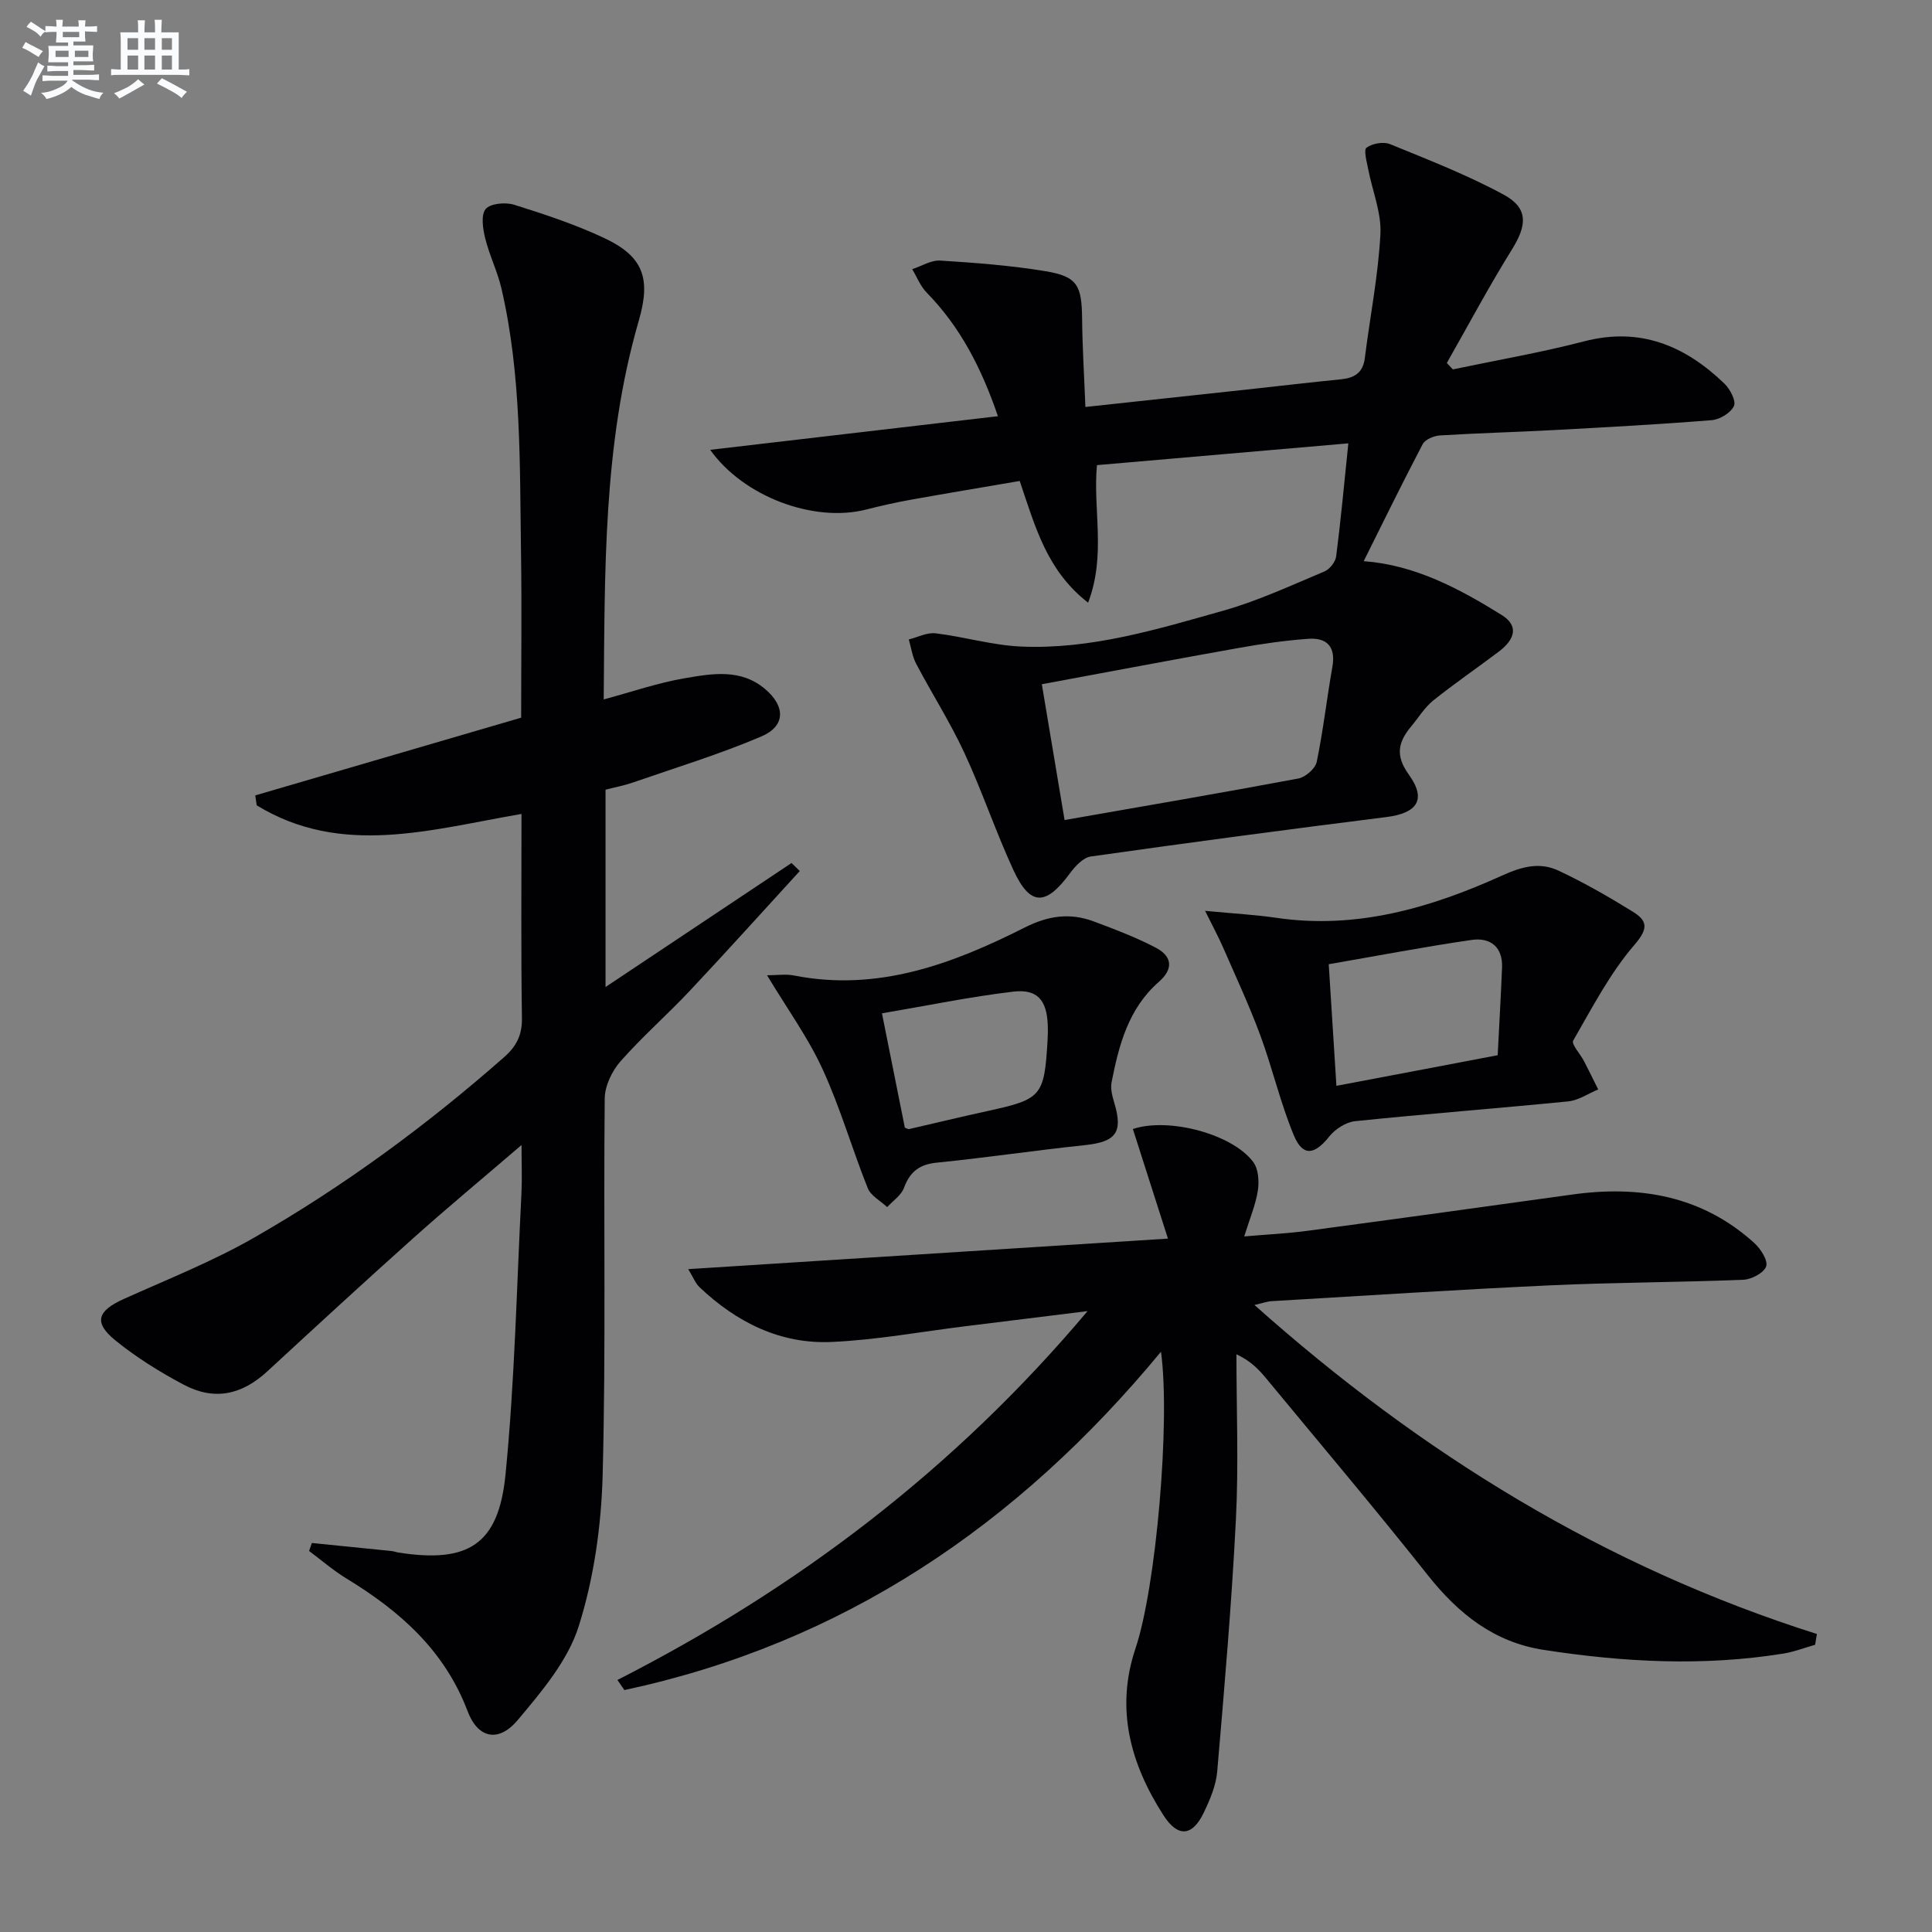 <svg enable-background="new 0 0 400 400" viewBox="0 0 400 400" xmlns="http://www.w3.org/2000/svg"><rect x="0" y="0" width="400" height="400" fill="#808080" stroke="none"/><g fill="#010103"><path d="m165.58 180.34c-7.58 8.28-15.09 16.63-22.78 24.81-4.68 4.98-9.85 9.5-14.36 14.62-1.76 2.01-3.22 5.09-3.24 7.69-.26 25.99.26 52-.43 77.98-.28 10.5-1.81 21.31-4.96 31.28-2.25 7.11-7.66 13.49-12.61 19.39-3.97 4.73-8.25 3.83-10.38-1.81-4.76-12.58-14.01-20.74-25.05-27.46-2.74-1.67-5.19-3.8-7.78-5.73.19-.55.39-1.1.58-1.65 5.49.55 10.98 1.1 16.47 1.66.49.05.97.24 1.46.32 14.42 2.24 20.72-1.6 22.16-16.15 1.91-19.33 2.31-38.81 3.3-58.22.15-2.97.02-5.95.02-10.01-7.94 6.82-15.29 12.91-22.4 19.27-10.17 9.09-20.2 18.34-30.23 27.59-5.28 4.88-10.98 6.13-17.33 2.76-4.95-2.63-9.81-5.65-14.15-9.18-4.54-3.7-3.72-6.09 1.76-8.56 9.07-4.09 18.4-7.78 27-12.71 18.52-10.61 35.69-23.23 51.73-37.35 2.57-2.26 3.75-4.56 3.7-8.08-.21-13.98-.09-27.96-.09-42.28-18.69 3.19-37.22 8.97-54.82-1.78-.1-.69-.2-1.38-.3-2.06 18.25-5.33 36.49-10.66 55.05-16.09 0-11.62.14-22.92-.03-34.21-.28-18.28.12-36.63-4.04-54.61-.82-3.54-2.5-6.88-3.37-10.42-.49-1.98-.93-4.84.09-6.07.98-1.17 4.1-1.45 5.9-.89 6.32 1.98 12.66 4.08 18.64 6.89 8.12 3.81 9.71 8.35 7.16 17.13-7.42 25.58-7.01 51.86-7.26 78.4 5.87-1.58 11.22-3.44 16.73-4.38 5.67-.97 11.65-2.06 16.7 2.24 4.21 3.58 4.24 7.65-.78 9.8-8.67 3.7-17.74 6.46-26.66 9.56-1.72.6-3.53.93-5.61 1.47v40.85c13.07-8.72 25.79-17.2 38.5-25.67.59.55 1.15 1.1 1.71 1.66z"/><path d="m240.37 279.86c-29.75 36.01-65.93 60.38-111.1 70.05-.48-.7-.96-1.39-1.44-2.09 37.17-18.94 69.76-43.6 97.34-76.37-9.05 1.12-17.17 2.13-25.28 3.13-9.23 1.14-18.44 2.84-27.7 3.26-10.63.48-19.69-4.07-27.35-11.33-.88-.83-1.34-2.11-2.35-3.75 33.21-2.11 65.71-4.18 99.32-6.32-2.7-8.44-4.99-15.59-7.26-22.69 7.47-2.49 20.72 1.09 24.95 6.88 1.06 1.45 1.21 3.98.92 5.89-.45 2.9-1.64 5.69-2.82 9.47 4.82-.42 9-.61 13.13-1.17 18.26-2.44 36.51-4.96 54.75-7.5 13.98-1.95 26.88.23 37.69 10 1.33 1.2 2.89 3.59 2.5 4.85-.42 1.33-3.02 2.72-4.72 2.79-13.29.54-26.6.54-39.88 1.15-19.26.89-38.51 2.15-57.77 3.28-.96.06-1.9.41-3.58.79 34.49 30.76 72.58 54.23 116.45 68.12-.12.74-.25 1.49-.37 2.23-2.18.62-4.32 1.46-6.54 1.82-16.57 2.68-33.1 1.79-49.61-.75-10.35-1.59-17.7-7.49-24.05-15.49-10.96-13.82-22.35-27.29-33.59-40.89-1.53-1.85-3.25-3.54-6.02-4.83 0 11.41.47 22.84-.11 34.23-.88 17.41-2.38 34.8-3.87 52.17-.25 2.88-1.49 5.79-2.76 8.45-2.36 4.96-5.36 5.27-8.37.59-6.83-10.63-10-22.01-5.78-34.57 4.24-12.59 7.25-46.9 5.27-61.4z"/><path d="m279.16 91.79c-17.06 1.48-34.52 2.99-52.05 4.51-.86 9.29 1.94 18.6-1.83 28.48-8.56-6.66-10.92-15.66-14.16-25.2-7.4 1.27-15 2.53-22.58 3.89-3.1.56-6.18 1.25-9.23 2.03-10.82 2.75-25.38-2.66-32.27-12.37 19.83-2.32 39.42-4.61 59.57-6.96-3.47-10.14-7.87-18.56-14.77-25.61-1.29-1.32-2-3.21-2.98-4.83 1.94-.63 3.92-1.9 5.82-1.78 7.28.46 14.6 1.01 21.79 2.2 6.6 1.1 7.5 2.92 7.57 9.91.06 5.9.43 11.81.68 18.2 12.33-1.33 23.7-2.56 35.08-3.79 5.95-.65 11.89-1.35 17.85-1.94 2.76-.28 4.54-1.34 4.92-4.37 1.07-8.56 2.77-17.07 3.23-25.66.24-4.44-1.67-8.98-2.53-13.48-.29-1.52-.98-3.97-.35-4.44 1.2-.88 3.5-1.3 4.87-.74 7.95 3.25 16 6.38 23.53 10.46 5.13 2.78 4.85 6.3 1.73 11.32-4.77 7.67-9.03 15.67-13.5 23.53.42.44.83.89 1.25 1.33 9.07-1.91 18.22-3.48 27.18-5.81 11.62-3.02 20.9.92 29.04 8.75 1.17 1.13 2.46 3.6 1.98 4.63-.67 1.43-2.93 2.81-4.61 2.94-10.93.88-21.89 1.47-32.84 2.06-7.81.42-15.62.62-23.43 1.1-1.25.08-3.05.83-3.57 1.81-4.23 8.05-8.22 16.23-12.21 24.22 10.61.79 19.77 5.67 28.6 11.17 3.37 2.1 2.94 4.87-.64 7.57-4.5 3.4-9.16 6.58-13.55 10.1-1.78 1.43-3.03 3.51-4.52 5.3-2.68 3.21-3.48 5.99-.55 10.05 3.74 5.19 1.72 7.99-4.62 8.79-20.43 2.56-40.84 5.28-61.23 8.17-1.6.23-3.26 2.05-4.34 3.52-4.98 6.76-8.22 6.78-11.68-.72-3.68-7.98-6.48-16.36-10.18-24.33-2.93-6.3-6.7-12.21-9.95-18.38-.8-1.52-1.03-3.34-1.52-5.03 1.85-.46 3.77-1.48 5.54-1.27 5.92.71 11.76 2.48 17.68 2.74 14.49.64 28.28-3.59 42-7.46 7.14-2.02 13.96-5.21 20.84-8.09 1.08-.45 2.28-1.97 2.42-3.13.97-7.54 1.66-15.12 2.52-23.39zm-58.75 77.99c16.46-2.88 32.46-5.61 48.41-8.6 1.47-.28 3.5-2.05 3.79-3.43 1.35-6.49 2.08-13.11 3.24-19.64.75-4.22-1.11-6.14-5.03-5.85-4.78.35-9.56 1.03-14.29 1.88-13.51 2.4-26.98 4.96-40.83 7.52 1.61 9.57 3.13 18.69 4.71 28.12z"/><path d="m249.5 188.58c6.02.57 10.43.81 14.79 1.45 16.59 2.43 31.97-2.08 46.73-8.77 4.21-1.91 7.85-2.81 11.73-.97 5.24 2.47 10.3 5.37 15.23 8.42 2.93 1.81 3.5 3.34.47 6.84-5.11 5.91-8.8 13.07-12.74 19.9-.42.73 1.48 2.77 2.24 4.24 1.01 1.94 1.96 3.91 2.94 5.87-2.07.85-4.08 2.26-6.21 2.47-14.7 1.46-29.43 2.58-44.13 4.1-1.9.2-4.11 1.63-5.33 3.16-3.07 3.85-5.49 4.22-7.35-.24-2.78-6.69-4.41-13.84-6.92-20.65-2.27-6.15-5.05-12.11-7.67-18.12-.93-2.15-2.05-4.21-3.78-7.7zm60.58 29.89c.32-6.26.66-12.19.9-18.13.18-4.32-2.46-6.29-6.27-5.74-9.79 1.42-19.51 3.29-29.61 5.03.53 8.42 1.04 16.59 1.59 25.18 11.15-2.1 21.83-4.14 33.39-6.34z"/><path d="m158.81 201.92c2.04 0 3.86-.29 5.55.04 17.35 3.43 32.85-2.38 47.82-9.94 4.88-2.46 9.39-3.08 14.29-1.24 4.34 1.62 8.7 3.28 12.79 5.41 3.36 1.75 3.82 4.34.65 7.11-6.27 5.48-8.26 13.06-9.77 20.78-.27 1.35.17 2.93.58 4.32 1.82 6.08.3 8.02-6.12 8.69-10.22 1.07-20.4 2.6-30.62 3.62-3.64.36-5.59 1.89-6.83 5.24-.57 1.54-2.28 2.66-3.47 3.97-1.37-1.29-3.38-2.33-4.02-3.92-3.26-8.15-5.69-16.67-9.35-24.63-2.98-6.51-7.28-12.44-11.5-19.45zm28.53 31.56c.54.19.71.32.84.29 5.47-1.25 10.92-2.58 16.4-3.77 11.05-2.42 11.62-3.05 12.3-14.47.07-1.16.1-2.33.04-3.49-.23-4.97-2.16-7.32-7.14-6.73-8.96 1.06-17.82 2.9-27.18 4.49 1.74 8.72 3.26 16.31 4.74 23.68z"/></g><path d="m6.8 9.5c.6.3 1.3.7 2.1 1.1-.4.4-.7.8-.9 1.2-.7-.4-1.3-.8-1.8-1.1s-1.1-.6-1.6-.8c.2-.4.5-.8.7-1.2.4.2.8.5 1.5.8zm.9 6.9c-.3.6-.5 1.1-.7 1.7s-.4 1.1-.6 1.7c-.6-.4-1.1-.7-1.6-1 .7-1 1.2-1.8 1.5-2.4.3-.5.6-1.1.8-1.7.3-.6.5-1.2.8-1.8.3.3.8.6 1.3.8-.7 1.3-1.2 2.2-1.5 2.7zm.1-11c.4.3 1 .7 1.7 1.1-.5.2-.8.6-1.1 1.1-.5-.6-1-1-1.4-1.2s-.9-.6-1.5-.8c.2-.4.5-.7.9-1.1.5.3.9.6 1.4.9zm10.5 13.1c1 .4 2 .6 3.1.7-.4.4-.7.8-.8 1.3-.9-.2-1.9-.6-3-.9-1-.4-2-.9-2.8-1.6-.5.4-1.1.9-1.9 1.3s-1.9.9-3.3 1.2c-.1-.3-.5-.8-1.1-1.3 1 0 2.1-.3 3.2-.8 1.2-.5 1.9-1 2.3-1.7h-3.2c-.4 0-1 0-2 .1v-1.2c1 0 1.7.1 2 .1h3.3v-1h-2.3c-.2 0-.9 0-2 .1v-1.2c1.2 0 1.9.1 2 .1h2.3v-.8h-4.1c0-.7.1-1.2.1-1.6 0-.5 0-1.1-.1-1.8h4.1v-.7h-2.5c0-.6.1-1.1.1-1.6v-.6h-.5c-.4 0-1 0-1.8.1v-1.3c1.2 0 1.9.1 2.1.1h.2c0-.3 0-.8-.1-1.4h1.4c0 .6-.1 1-.1 1.4h3.4c0-.4 0-.8-.1-1.3h1.5c0 .4-.1.9-.1 1.3.7 0 1.5 0 2.5-.1v1.2c-1 0-1.8-.1-2.5-.1v.6c0 .3 0 .8.1 1.5h-2.5v.8h4.1c0 .8-.1 1.3-.1 1.8s0 1 .1 1.5h-4.1v.8h1.4c.8 0 1.8 0 2.9-.1v1.2c-1 0-1.9-.1-2.8-.1h-1.5v1h3.2c.3 0 1 0 2.1-.1v1.2c-1.1 0-1.8-.1-2.1-.1h-3.4l-.1.1c1.4 1 2.4 1.5 3.4 1.9zm-4.1-6.7v-1.3h-2.7v1.3zm2.2-4.1v-1.1h-3.4v1.1zm1.9 4.1v-1.3h-2.8v1.3z" fill="#fafbfc"/><path d="m37 6.7v2.3 5.4c1 0 1.8 0 2.2-.1v1.3c-.6 0-1.5-.1-2.5-.1h-11.9c-.7 0-1.3 0-1.8.1v-1.3c.5 0 1.1.1 2 .1v-5.2c0-1 0-1.8-.1-2.5h3.7c0-1.3 0-2.1-.1-2.5h1.5c0 .4-.1 1.3-.1 2.5h2.2c0-1.2 0-2.1-.1-2.6h1.5c0 .4-.1 1.3-.1 2.6zm-12.3 13.7c-.3-.4-.7-.8-1.1-1.1 1.1-.4 2.1-.9 2.9-1.3.8-.5 1.5-1 2.1-1.6.4.4.9.8 1.3 1.1-2.5 1.4-4.2 2.4-5.2 2.9zm3.9-10.1v-2.4h-2.2v2.4zm0 4.1v-2.9h-2.2v2.9zm3.5-4.1v-2.4h-2.2v2.4zm0 4.1v-2.9h-2.2v2.9zm.4 2.9 1-1.1c.6.3 1.4.7 2.5 1.3s2 1.1 2.7 1.5c-.4.4-.8.8-1.1 1.3-.8-.8-2.5-1.7-5.1-3zm3.1-7v-2.4h-2.1v2.4zm0 4.1v-2.9h-2.1v2.9z" fill="#fafbfc"/></svg>